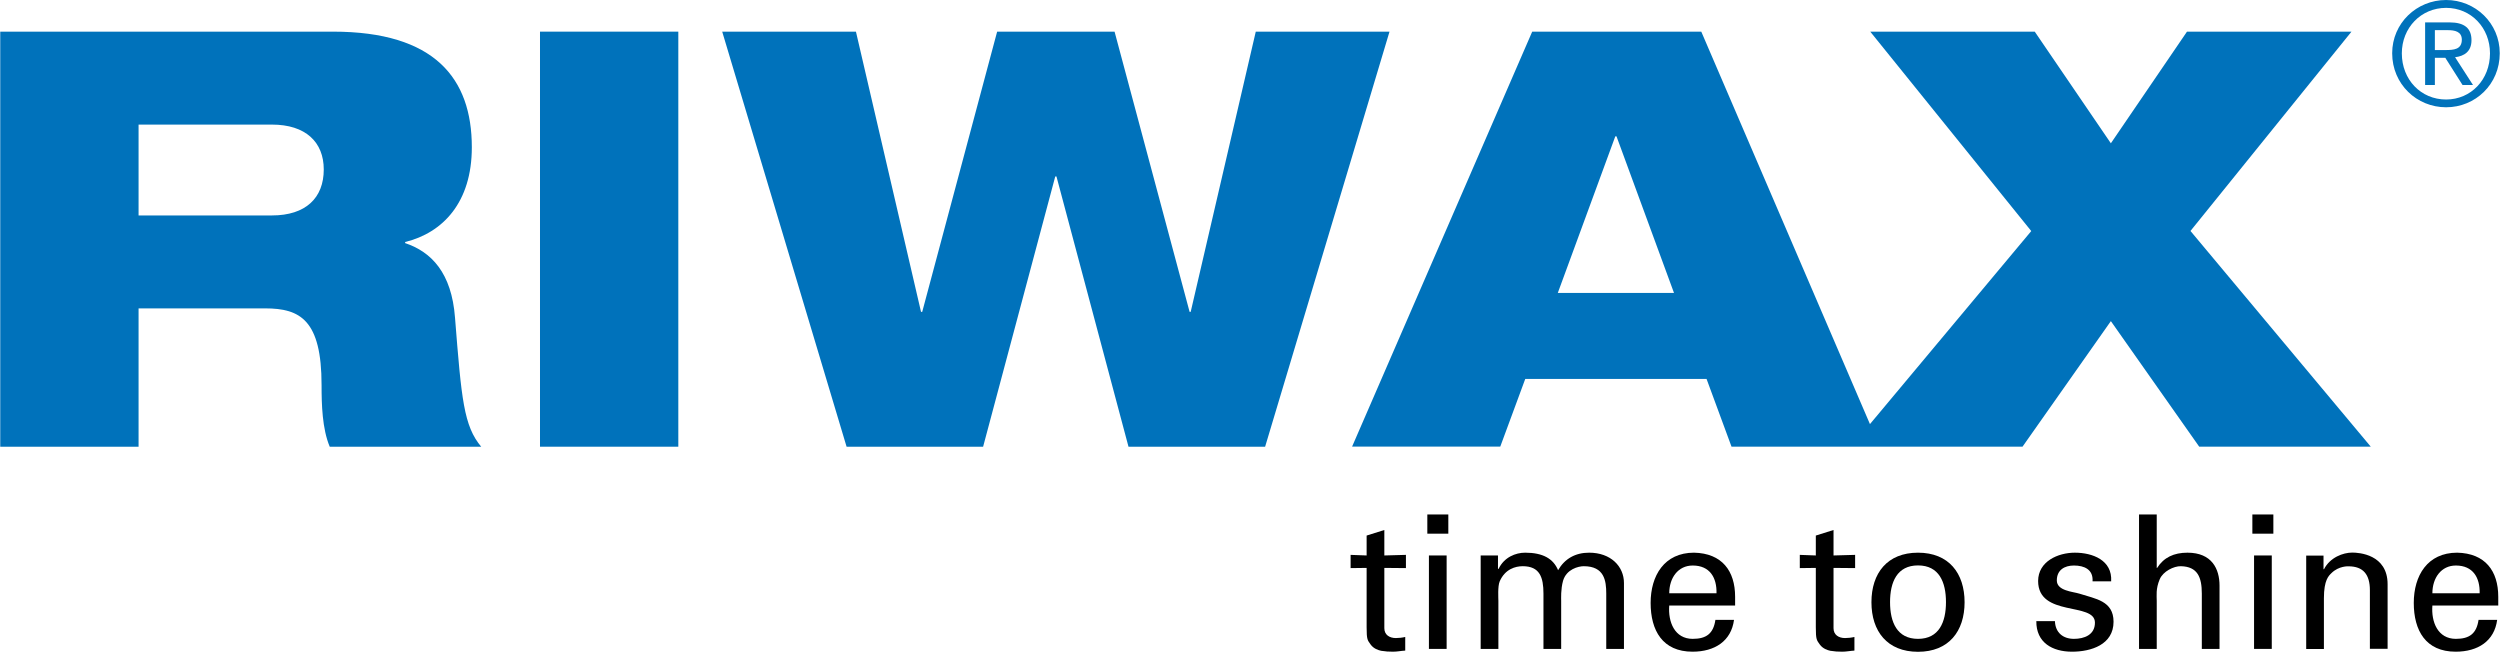 <?xml version="1.0" encoding="utf-8"?>
<svg xmlns="http://www.w3.org/2000/svg" xmlns:xlink="http://www.w3.org/1999/xlink" version="1.1" id="Ebene_1" x="0px" y="0px" viewBox="0 0 251.18 65.49" style="enable-background:new 0 0 251.18 65.49;" xml:space="preserve" width="3840" height="1001">
<style type="text/css">
	.st0{fill:#0072BB;}
</style>
<g>
	<path class="st0" d="M40.69,24.43v-0.11c3.78-0.93,6.7-3.97,6.7-9.52c0-6.94-3.74-11.62-13.95-11.62H0v41.71h13.9v-13.9h12.73   c3.51,0,5.66,1.17,5.66,7.71c0,1.93,0.06,4.38,0.82,6.19h15.22c-1.75-2.1-1.98-4.74-2.63-12.97   C45.36,27.41,43.32,25.31,40.69,24.43z M27.3,21.65H13.9v-9.13h13.4c3.39,0,5.21,1.76,5.21,4.51C32.51,19.89,30.7,21.65,27.3,21.65   z"/>
	<rect x="54.24" y="3.18" class="st0" width="13.9" height="41.71"/>
	<polygon class="st0" points="126.17,3.18 119.63,31.34 119.52,31.34 111.98,3.18 100.18,3.18 92.65,31.34 92.53,31.34 85.99,3.18    72.55,3.18 85.05,44.89 98.77,44.89 106.02,17.73 106.14,17.73 113.38,44.89 127.11,44.89 139.61,3.18  "/>
	<path class="st0" d="M236.28,3.18h-16.53L212.1,14.4l-7.65-11.22h-16.53l16.18,20.04l-16.21,19.4L170.94,3.18h-16.99l-18.1,41.7   h14.89l2.51-6.8h18.22l2.51,6.81h29.24l8.88-12.62l8.88,12.62h17.24L220.1,23.21L236.28,3.18z M156.52,29.44l5.78-15.74h0.12   l5.78,15.74H156.52z"/>
	<path class="st0" d="M248.34,4.04c0-1.2-0.71-1.79-2.21-1.79h-2.45v6.29h0.98V5.81h1.05l1.73,2.73h1.05l-1.8-2.79   C247.62,5.64,248.34,5.17,248.34,4.04z M245.69,5.03h-1.03V3.03h1.31c0.67,0,1.4,0.13,1.4,0.96   C247.36,4.98,246.56,5.03,245.69,5.03z"/>
	<path class="st0" d="M245.79,0c-2.96,0-5.42,2.33-5.42,5.35c0,3.11,2.47,5.43,5.42,5.43c2.94,0,5.39-2.31,5.39-5.43   C251.18,2.33,248.73,0,245.79,0z M245.79,10c-2.53,0-4.45-1.99-4.45-4.64c0-2.56,1.92-4.57,4.45-4.57c2.51,0,4.41,2,4.41,4.57   C250.2,8,248.29,10,245.79,10z"/>
</g>
<g>
	<path d="M137.31,55.82v-2l1.78-0.56v2.56l2.17-0.06v1.33l-2.17-0.02v6.06c0,0.67,0.52,0.99,1.16,0.99c0.28,0,0.66-0.04,0.94-0.11   v1.37c-0.41,0.02-0.8,0.11-1.22,0.11c-0.43,0-0.77-0.02-1.2-0.09c-0.28-0.06-0.75-0.21-1.05-0.62c-0.32-0.45-0.41-0.49-0.41-1.74   v-5.97l-1.61,0.02v-1.33L137.31,55.82z"/>
	<path d="M143.41,51.7h2.11v1.93h-2.11V51.7z M143.57,65.21v-9.39h1.78v9.39H143.57z"/>
	<path d="M150.53,57.17h0.04c0.56-1.18,1.72-1.63,2.67-1.63c1.78,0,2.83,0.6,3.31,1.76c0.67-1.16,1.74-1.76,3.12-1.76   c2.17,0,3.5,1.37,3.5,3.05v6.62h-1.78v-5.56c0-1.29-0.19-2.75-2.26-2.75c-0.54,0-1.74,0.3-2.08,1.46c-0.24,0.86-0.19,1.8-0.19,2.02   v4.83h-1.78v-5.56c0-1.63-0.37-2.75-2.08-2.75c-0.73,0-1.78,0.28-2.32,1.53c-0.21,0.49-0.13,1.72-0.13,1.95v4.83h-1.78v-9.39h1.74   V57.17z"/>
	<path d="M167.72,60.85c-0.13,1.65,0.54,3.35,2.36,3.35c1.38,0,2.08-0.54,2.28-1.91h1.87c-0.28,2.13-1.93,3.2-4.17,3.2   c-3.01,0-4.21-2.13-4.21-4.9c0-2.75,1.38-5.05,4.36-5.05c2.81,0.06,4.13,1.83,4.13,4.43v0.88H167.72z M172.47,59.62   c0.04-1.57-0.67-2.79-2.39-2.79c-1.48,0-2.36,1.25-2.36,2.79H172.47z"/>
	<path d="M182.45,55.82v-2l1.78-0.56v2.56l2.17-0.06v1.33l-2.17-0.02v6.06c0,0.67,0.52,0.99,1.16,0.99c0.28,0,0.66-0.04,0.94-0.11   v1.37c-0.41,0.02-0.8,0.11-1.22,0.11c-0.43,0-0.77-0.02-1.2-0.09c-0.28-0.06-0.75-0.21-1.05-0.62c-0.32-0.45-0.41-0.49-0.41-1.74   v-5.97l-1.61,0.02v-1.33L182.45,55.82z"/>
	<path d="M197.4,60.52c0,2.92-1.59,4.98-4.68,4.98s-4.68-2.06-4.68-4.98c0-2.92,1.59-4.98,4.68-4.98S197.4,57.6,197.4,60.52z    M192.72,64.2c2.11,0,2.81-1.68,2.81-3.69s-0.69-3.69-2.81-3.69c-2.11,0-2.81,1.68-2.81,3.69S190.61,64.2,192.72,64.2z"/>
	<path d="M208.48,55.54c1.78,0,3.78,0.75,3.65,2.88h-1.87c0.08-1.2-0.84-1.59-1.87-1.59c-0.95,0-1.72,0.45-1.72,1.5   c0,1.05,1.61,1.12,2.28,1.33c1.59,0.52,3.42,0.71,3.42,2.82c0,2.3-2.25,3.01-4.17,3.01c-1.96,0-3.61-0.9-3.59-3.07h1.87   c0.04,1.16,0.82,1.78,1.91,1.78c1.05,0,2.11-0.41,2.11-1.63c0-2.1-5.71-0.52-5.71-4.19C204.8,56.42,206.78,55.54,208.48,55.54z"/>
	<path d="M214.93,65.21V51.7h1.78v5.37h0.04c0.67-1.05,1.68-1.53,3.05-1.53c2.45,0,3.22,1.63,3.22,3.31v6.36h-1.78v-5.56   c0-1.65-0.43-2.71-2.1-2.75c-0.71-0.02-1.8,0.52-2.13,1.31c-0.41,0.97-0.3,1.65-0.3,2.17v4.83H214.93z"/>
	<path d="M226.32,51.7h2.11v1.93h-2.11V51.7z M226.49,65.21v-9.39h1.78v9.39H226.49z"/>
	<path d="M233.48,57.2h0.04c0.6-1.18,1.91-1.67,2.84-1.67c0.65,0,3.55,0.17,3.55,3.18v6.49h-1.78V59.3c0-1.55-0.66-2.39-2.15-2.39   c0,0-0.97-0.06-1.72,0.69c-0.26,0.26-0.75,0.67-0.75,2.51v5.11h-1.78v-9.39h1.74V57.2z"/>
	<path d="M244.41,60.85c-0.13,1.65,0.54,3.35,2.36,3.35c1.38,0,2.08-0.54,2.28-1.91h1.87c-0.28,2.13-1.93,3.2-4.17,3.2   c-3.01,0-4.21-2.13-4.21-4.9c0-2.75,1.38-5.05,4.36-5.05c2.81,0.06,4.13,1.83,4.13,4.43v0.88H244.41z M249.16,59.62   c0.04-1.57-0.67-2.79-2.39-2.79c-1.48,0-2.36,1.25-2.36,2.79H249.16z"/>
</g>
</svg>
